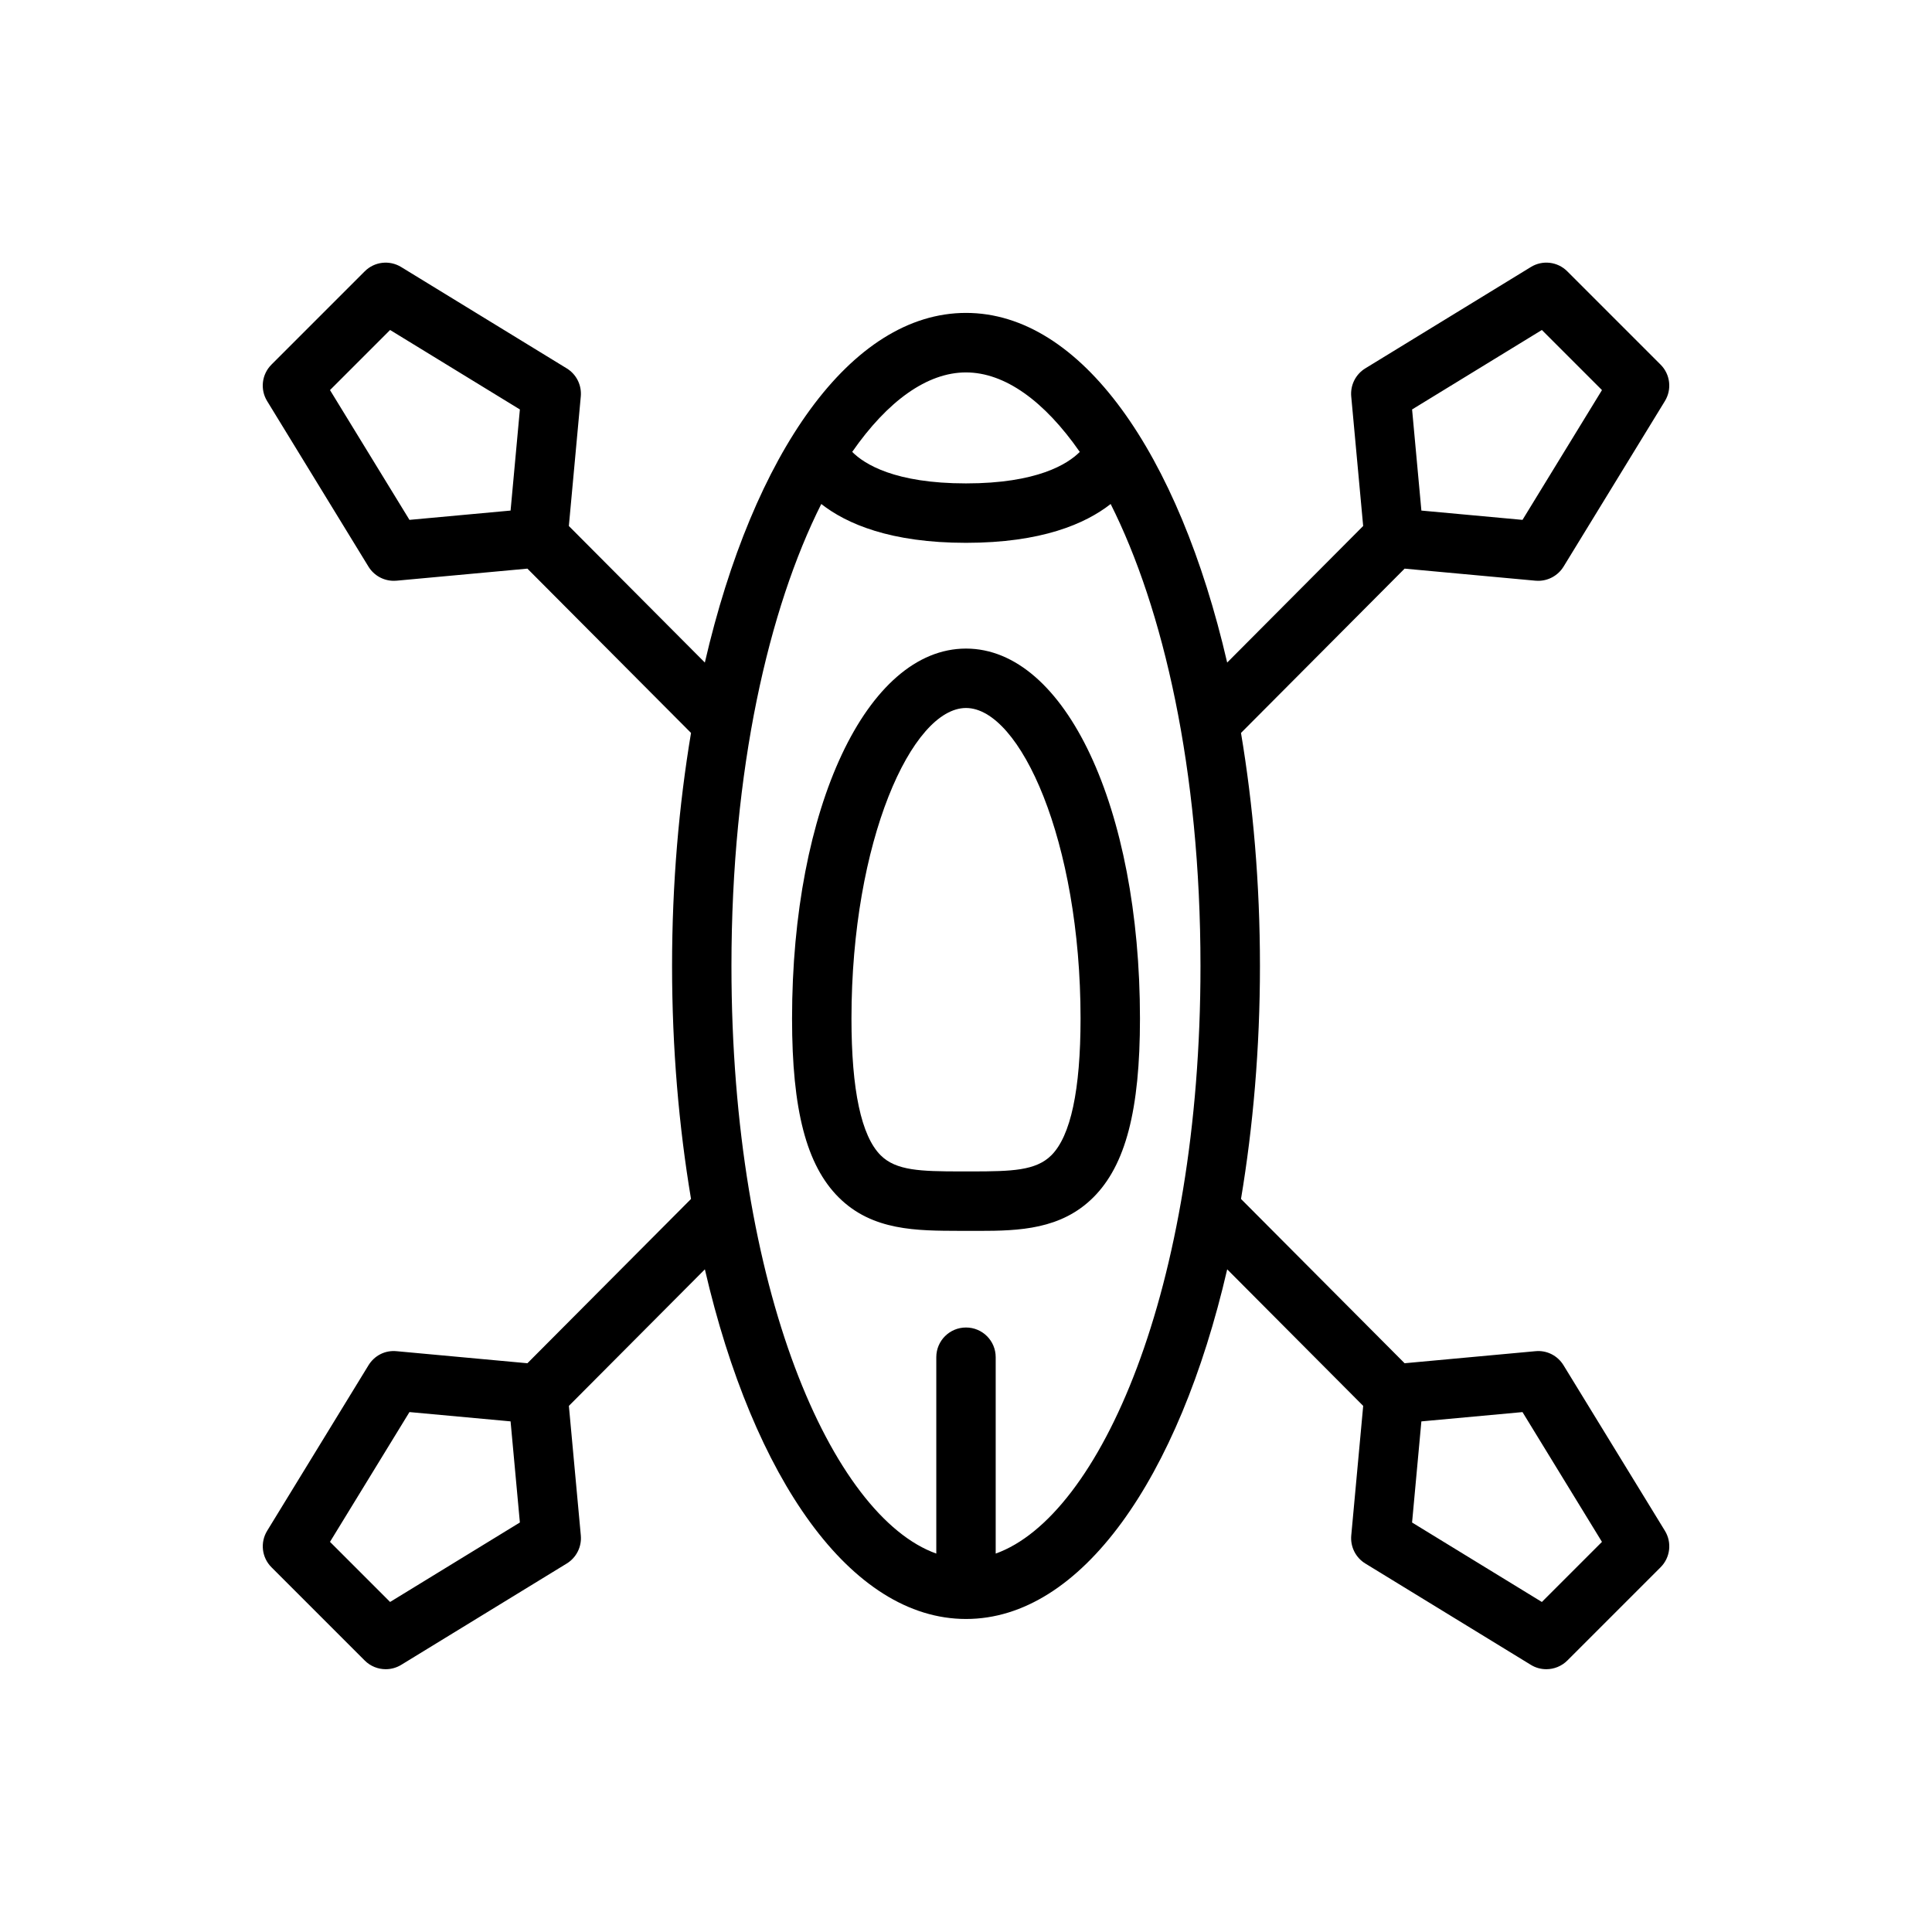 <?xml version="1.0" encoding="UTF-8"?>
<!-- Uploaded to: SVG Find, www.svgfind.com, Generator: SVG Find Mixer Tools -->
<svg fill="#000000" width="800px" height="800px" version="1.1" viewBox="144 144 512 512" xmlns="http://www.w3.org/2000/svg">
 <g>
  <path d="m400 315.88c-26.285 0-46.098 42.148-46.098 98.047 0 24.238 3.809 38.848 12.352 47.383 8.941 8.926 20.805 8.84 32.055 8.879h3.387c0.543 0 1.094 0.008 1.645 0.008 10.84 0 21.898-0.395 30.41-8.887 8.543-8.535 12.352-23.137 12.352-47.383-0.004-55.895-19.82-98.047-46.102-98.047zm22.621 134.28c-4.109 4.109-10.562 4.258-20.906 4.281h-3.43c-10.172-0.031-16.801-0.164-20.906-4.281-5.133-5.117-7.731-17.312-7.731-36.234 0-47.098 16.027-82.301 30.355-82.301s30.355 35.203 30.355 82.301c-0.008 18.922-2.606 31.117-7.738 36.234z"/>
  <path d="m558.35 505.81c-1.559-2.543-4.394-4.023-7.43-3.731l-34.684 3.195-43.359-43.539c3.195-19.121 5.023-39.855 5.023-61.75 0-21.891-1.82-42.629-5.023-61.75l43.359-43.539 34.684 3.195c0.242 0.023 0.488 0.031 0.723 0.031 2.723 0 5.273-1.418 6.715-3.762l26.852-43.863c1.906-3.109 1.434-7.109-1.148-9.676l-24.703-24.703c-2.574-2.59-6.574-3.062-9.676-1.148l-43.863 26.852c-2.551 1.559-4 4.441-3.731 7.43l3.164 34.344-36.039 36.188c-12.832-55.473-38.691-92.66-69.211-92.66-30.52 0-56.379 37.188-69.211 92.66l-36.039-36.188 3.164-34.344c0.27-2.992-1.172-5.871-3.731-7.43l-43.863-26.852c-3.117-1.914-7.109-1.434-9.676 1.148l-24.703 24.703c-2.574 2.566-3.055 6.574-1.148 9.676l26.852 43.863c1.441 2.348 3.992 3.762 6.715 3.762 0.234 0 0.48-0.008 0.723-0.031l34.684-3.195 43.359 43.539c-3.195 19.121-5.023 39.855-5.023 61.75 0 21.891 1.82 42.629 5.023 61.75l-43.359 43.539-34.684-3.195c-3.062-0.293-5.863 1.18-7.43 3.731l-26.852 43.863c-1.906 3.109-1.434 7.109 1.148 9.676l24.703 24.703c1.512 1.52 3.535 2.305 5.566 2.305 1.418 0 2.832-0.379 4.109-1.156l43.863-26.852c2.551-1.559 4-4.441 3.731-7.43l-3.164-34.344 36.039-36.188c12.832 55.473 38.691 92.66 69.211 92.66s56.379-37.188 69.211-92.66l36.039 36.188-3.164 34.344c-0.27 2.992 1.172 5.871 3.731 7.43l43.863 26.852c1.273 0.789 2.699 1.156 4.109 1.156 2.031 0 4.055-0.797 5.566-2.305l24.703-24.703c2.574-2.566 3.055-6.574 1.148-9.676zm-5.738-274.36 15.926 15.926-21.059 34.395-26.797-2.465-2.465-26.797zm-321.16 15.926 15.926-15.926 34.395 21.059-2.465 26.797-26.797 2.465zm15.926 321.16-15.926-15.926 21.059-34.395 26.797 2.465 2.465 26.797zm152.62-325.84c10.273 0 20.766 7.559 30.156 21.066-3.227 3.234-11.32 8.344-30.156 8.344-18.887 0-26.938-5.117-30.156-8.352 9.395-13.508 19.883-21.059 30.156-21.059zm7.871 313.02v-52.043c0-4.352-3.519-7.871-7.871-7.871s-7.871 3.519-7.871 7.871v52.043c-27.504-9.832-54.285-69.816-54.285-155.71 0-52.16 9.895-94.762 23.805-122.44 6.715 5.258 18.352 10.289 38.344 10.289 19.996 0 31.629-5.023 38.344-10.289 13.918 27.672 23.805 70.273 23.805 122.44 0.016 85.891-26.766 145.88-54.27 155.71zm144.74 12.824-34.395-21.059 2.465-26.797 26.797-2.465 21.059 34.395z"/>
 </g>
</svg>
